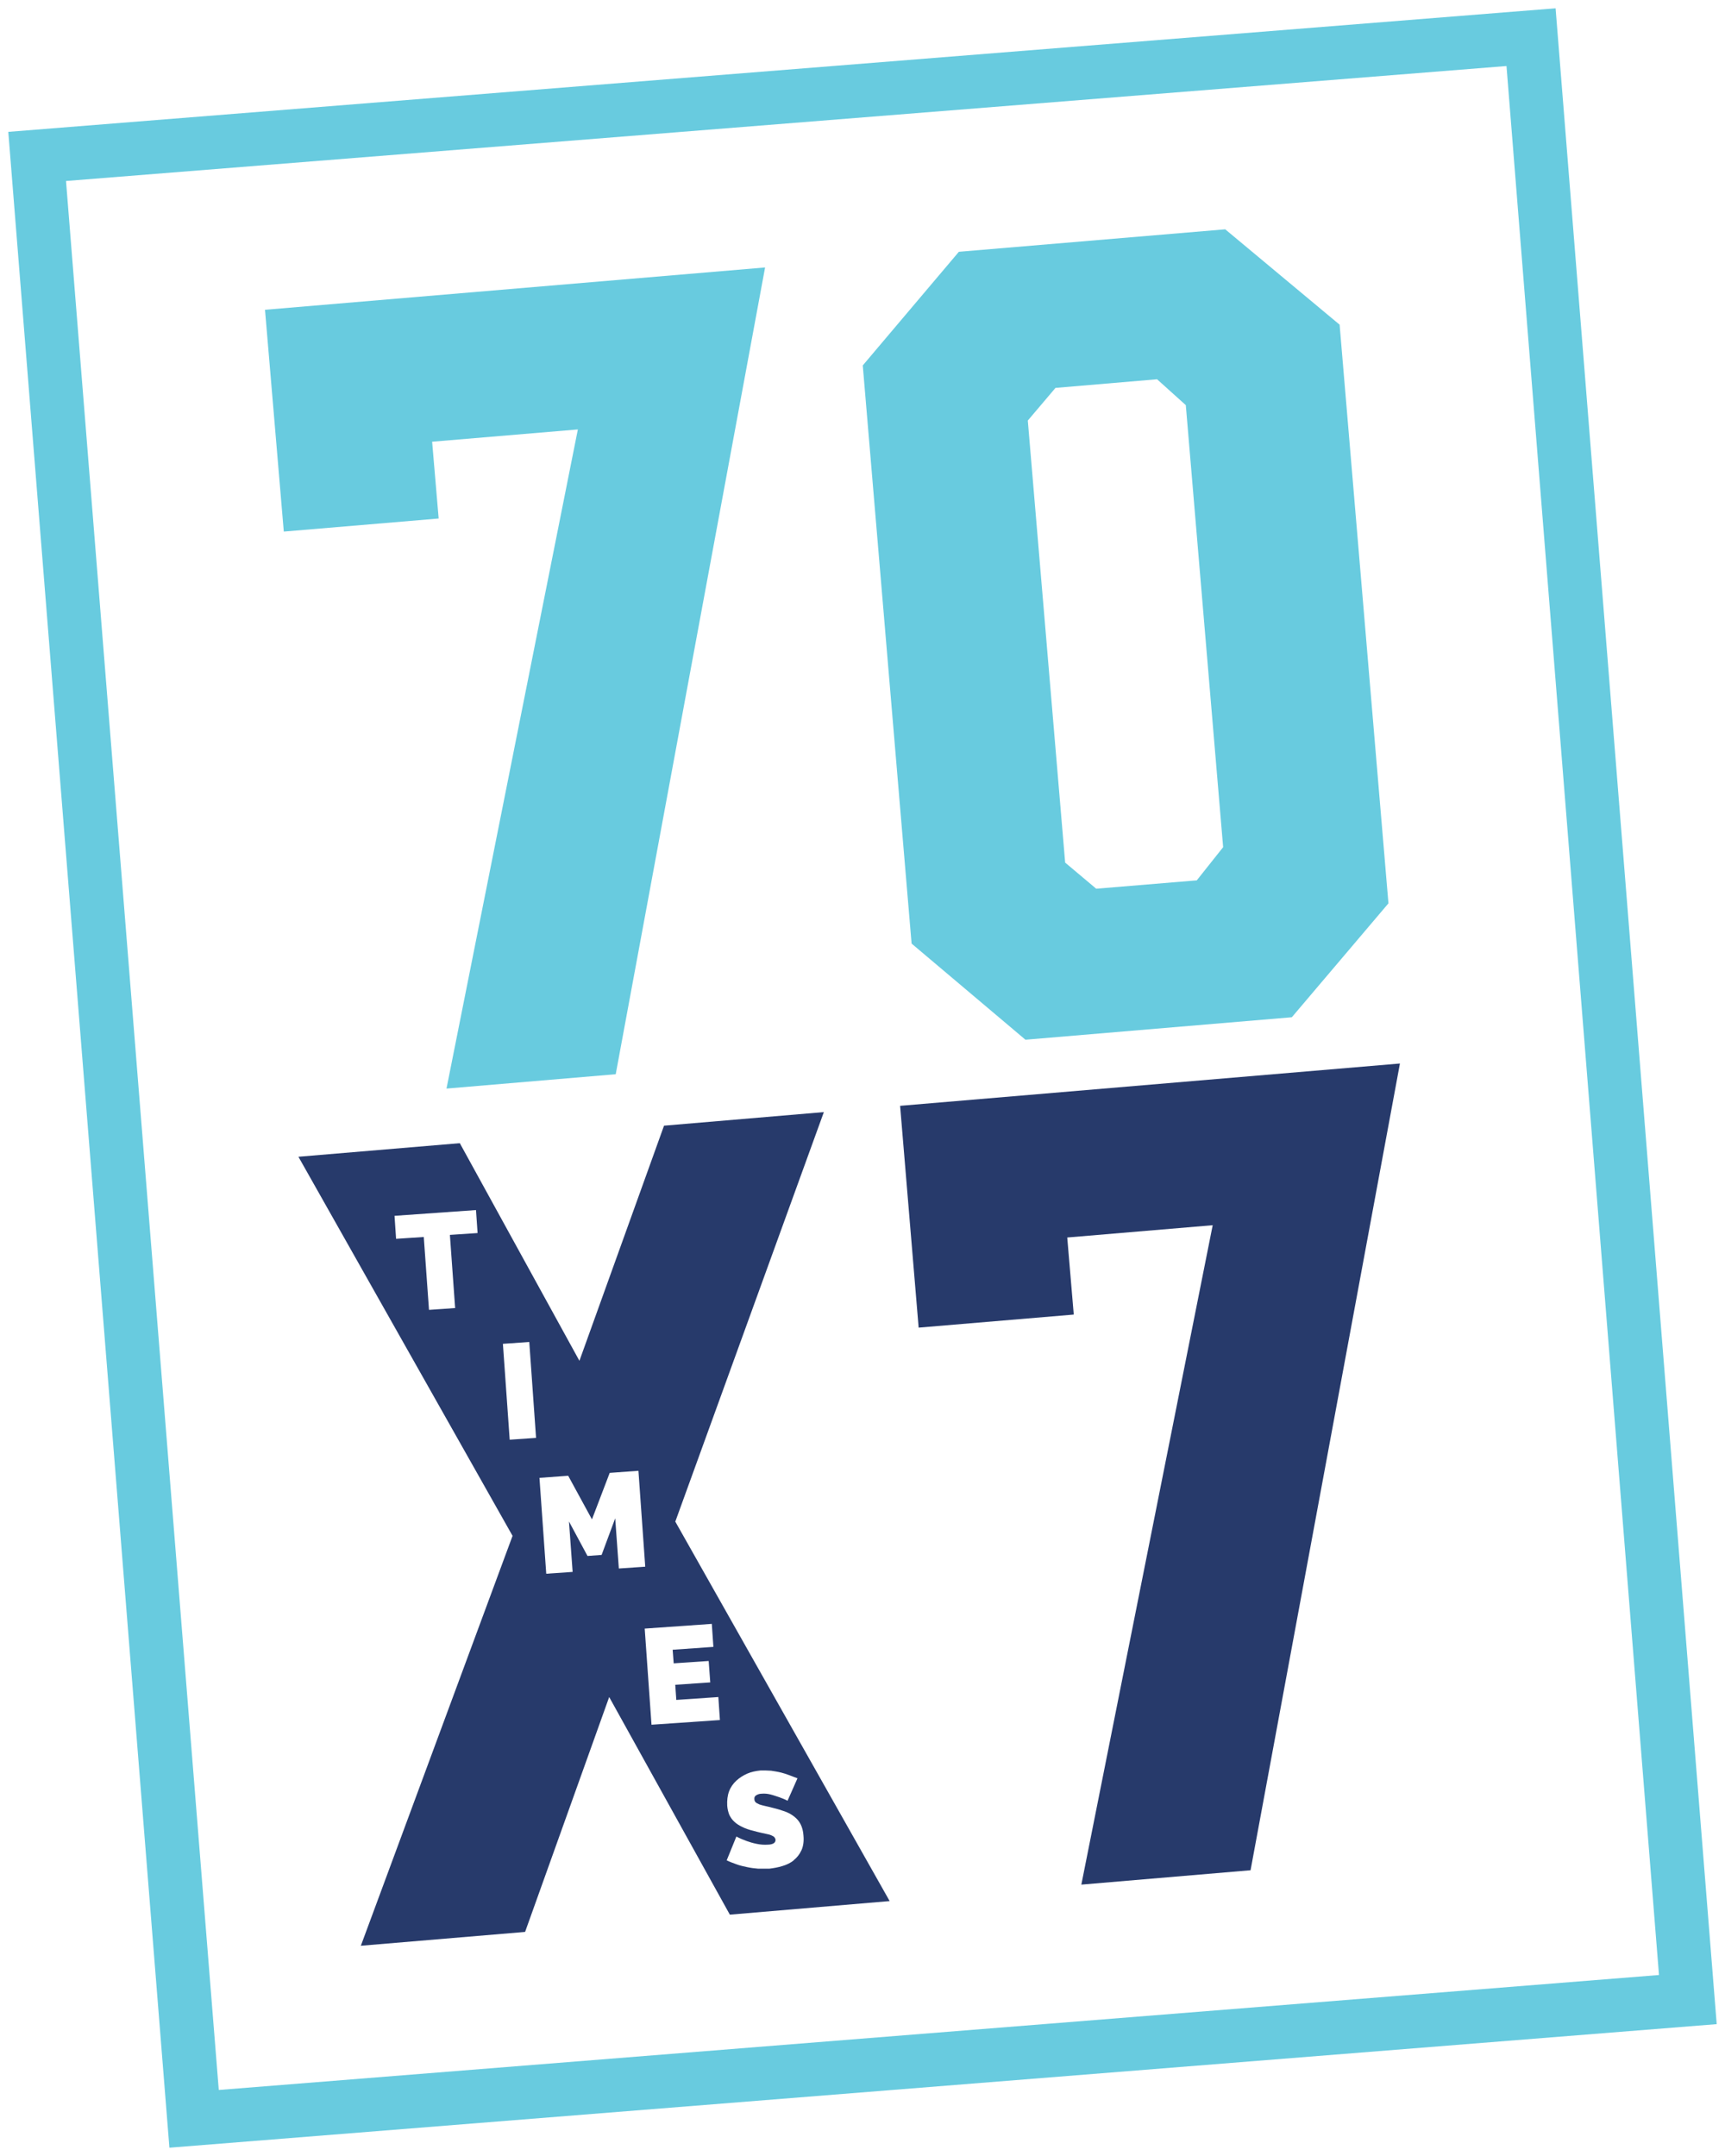 <?xml version="1.0" encoding="UTF-8"?> <svg xmlns="http://www.w3.org/2000/svg" width="104" height="130" viewBox="0 0 104 130" fill="none"><g clip-path="url(#clip0_212_104)"><path d="M10.214 129.5L0.5 7.951L93.786 0.5L103.5 122.049L10.214 129.5ZM3.98 10.913L13.19 126.019L100.02 119.087L90.826 3.981L3.98 10.913Z" fill="#68CBDF"></path><path d="M15.977 18.679L46.127 16.127L37.122 64.772L26.919 65.638L34.839 25.894L26.053 26.634L26.447 31.265L17.11 32.053L15.977 18.679Z" fill="#68CBDF"></path><path d="M57.81 15.182L73.869 13.827L80.765 19.577L83.709 54.469L77.884 61.337L61.824 62.692L54.96 56.895L52.016 22.034L57.81 15.182ZM66.091 53.587L72.153 53.083L73.743 51.082L71.492 24.429L69.76 22.869L63.635 23.389L61.966 25.358L64.218 52.012L66.091 53.587Z" fill="#68CBDF"></path><path d="M54.267 66.678L84.402 64.126L75.396 112.77L65.194 113.637L73.113 73.877L64.344 74.617L64.737 79.264L55.385 80.052L54.267 66.678Z" fill="#273A6B"></path><path d="M40.711 91.756L49.67 67.056L40.034 67.875L34.933 82.052L27.722 68.93L17.992 69.749L30.902 92.607L21.755 117.323L31.658 116.488L36.728 102.326L44.002 115.448L53.637 114.629L40.727 91.772L40.711 91.756ZM27.454 78.87L25.864 78.981L25.549 74.586L23.88 74.696L23.786 73.31L28.698 72.963L28.793 74.349L27.124 74.46L27.439 78.855L27.454 78.87ZM30.729 86.81L30.32 81.028L31.91 80.918L32.319 86.7L30.729 86.81ZM37.09 91.551L36.271 93.757L35.421 93.82L34.303 91.74L34.524 94.781L32.933 94.891L32.524 89.11L34.256 88.984L35.689 91.614L36.759 88.81L38.491 88.684L38.901 94.466L37.31 94.576L37.09 91.536V91.551ZM39.278 103.98L38.869 98.199L42.915 97.915L43.01 99.302L40.554 99.475L40.617 100.294L42.726 100.152L42.821 101.444L40.711 101.586L40.774 102.5L43.309 102.326L43.403 103.713L39.278 103.996V103.98ZM47.859 112.172C47.654 112.329 47.434 112.44 47.166 112.518C46.914 112.597 46.647 112.644 46.379 112.676C46.175 112.676 45.954 112.676 45.718 112.676C45.497 112.66 45.261 112.629 45.041 112.581C44.82 112.534 44.6 112.487 44.395 112.408C44.191 112.329 43.986 112.266 43.813 112.172L44.395 110.738C44.6 110.849 44.805 110.927 45.009 111.006C45.183 111.069 45.387 111.132 45.623 111.179C45.844 111.227 46.08 111.242 46.3 111.227C46.474 111.227 46.6 111.179 46.663 111.132C46.725 111.085 46.757 111.022 46.757 110.943C46.757 110.864 46.71 110.801 46.647 110.738C46.568 110.691 46.474 110.644 46.348 110.612C46.222 110.581 46.08 110.549 45.922 110.518C45.765 110.486 45.592 110.439 45.419 110.392C45.151 110.329 44.931 110.25 44.742 110.155C44.553 110.061 44.395 109.966 44.269 109.84C44.143 109.73 44.049 109.588 43.97 109.431C43.907 109.273 43.86 109.084 43.844 108.88C43.828 108.564 43.86 108.265 43.955 108.013C44.049 107.761 44.206 107.541 44.395 107.367C44.584 107.194 44.805 107.052 45.057 106.942C45.309 106.832 45.576 106.784 45.86 106.753C46.08 106.753 46.285 106.753 46.489 106.769C46.694 106.8 46.899 106.832 47.088 106.879C47.277 106.926 47.465 106.989 47.623 107.052C47.796 107.115 47.938 107.178 48.08 107.225L47.481 108.58C47.308 108.486 47.135 108.423 46.962 108.36C46.804 108.312 46.647 108.249 46.458 108.202C46.269 108.155 46.096 108.139 45.922 108.155C45.781 108.155 45.671 108.202 45.592 108.249C45.513 108.297 45.466 108.375 45.482 108.486C45.482 108.564 45.513 108.627 45.56 108.675C45.608 108.722 45.686 108.753 45.781 108.801C45.875 108.832 45.986 108.864 46.127 108.895C46.269 108.927 46.411 108.958 46.584 109.006C46.852 109.069 47.103 109.147 47.324 109.226C47.544 109.305 47.733 109.415 47.891 109.541C48.048 109.667 48.174 109.809 48.269 109.998C48.363 110.187 48.426 110.408 48.442 110.691C48.473 111.038 48.426 111.337 48.316 111.573C48.206 111.81 48.048 112.014 47.843 112.172" fill="#273A6B"></path></g><defs><clipPath id="clip0_212_104"><rect width="103" height="129" fill="white" transform="translate(0.5 0.5)"></rect></clipPath></defs></svg> 